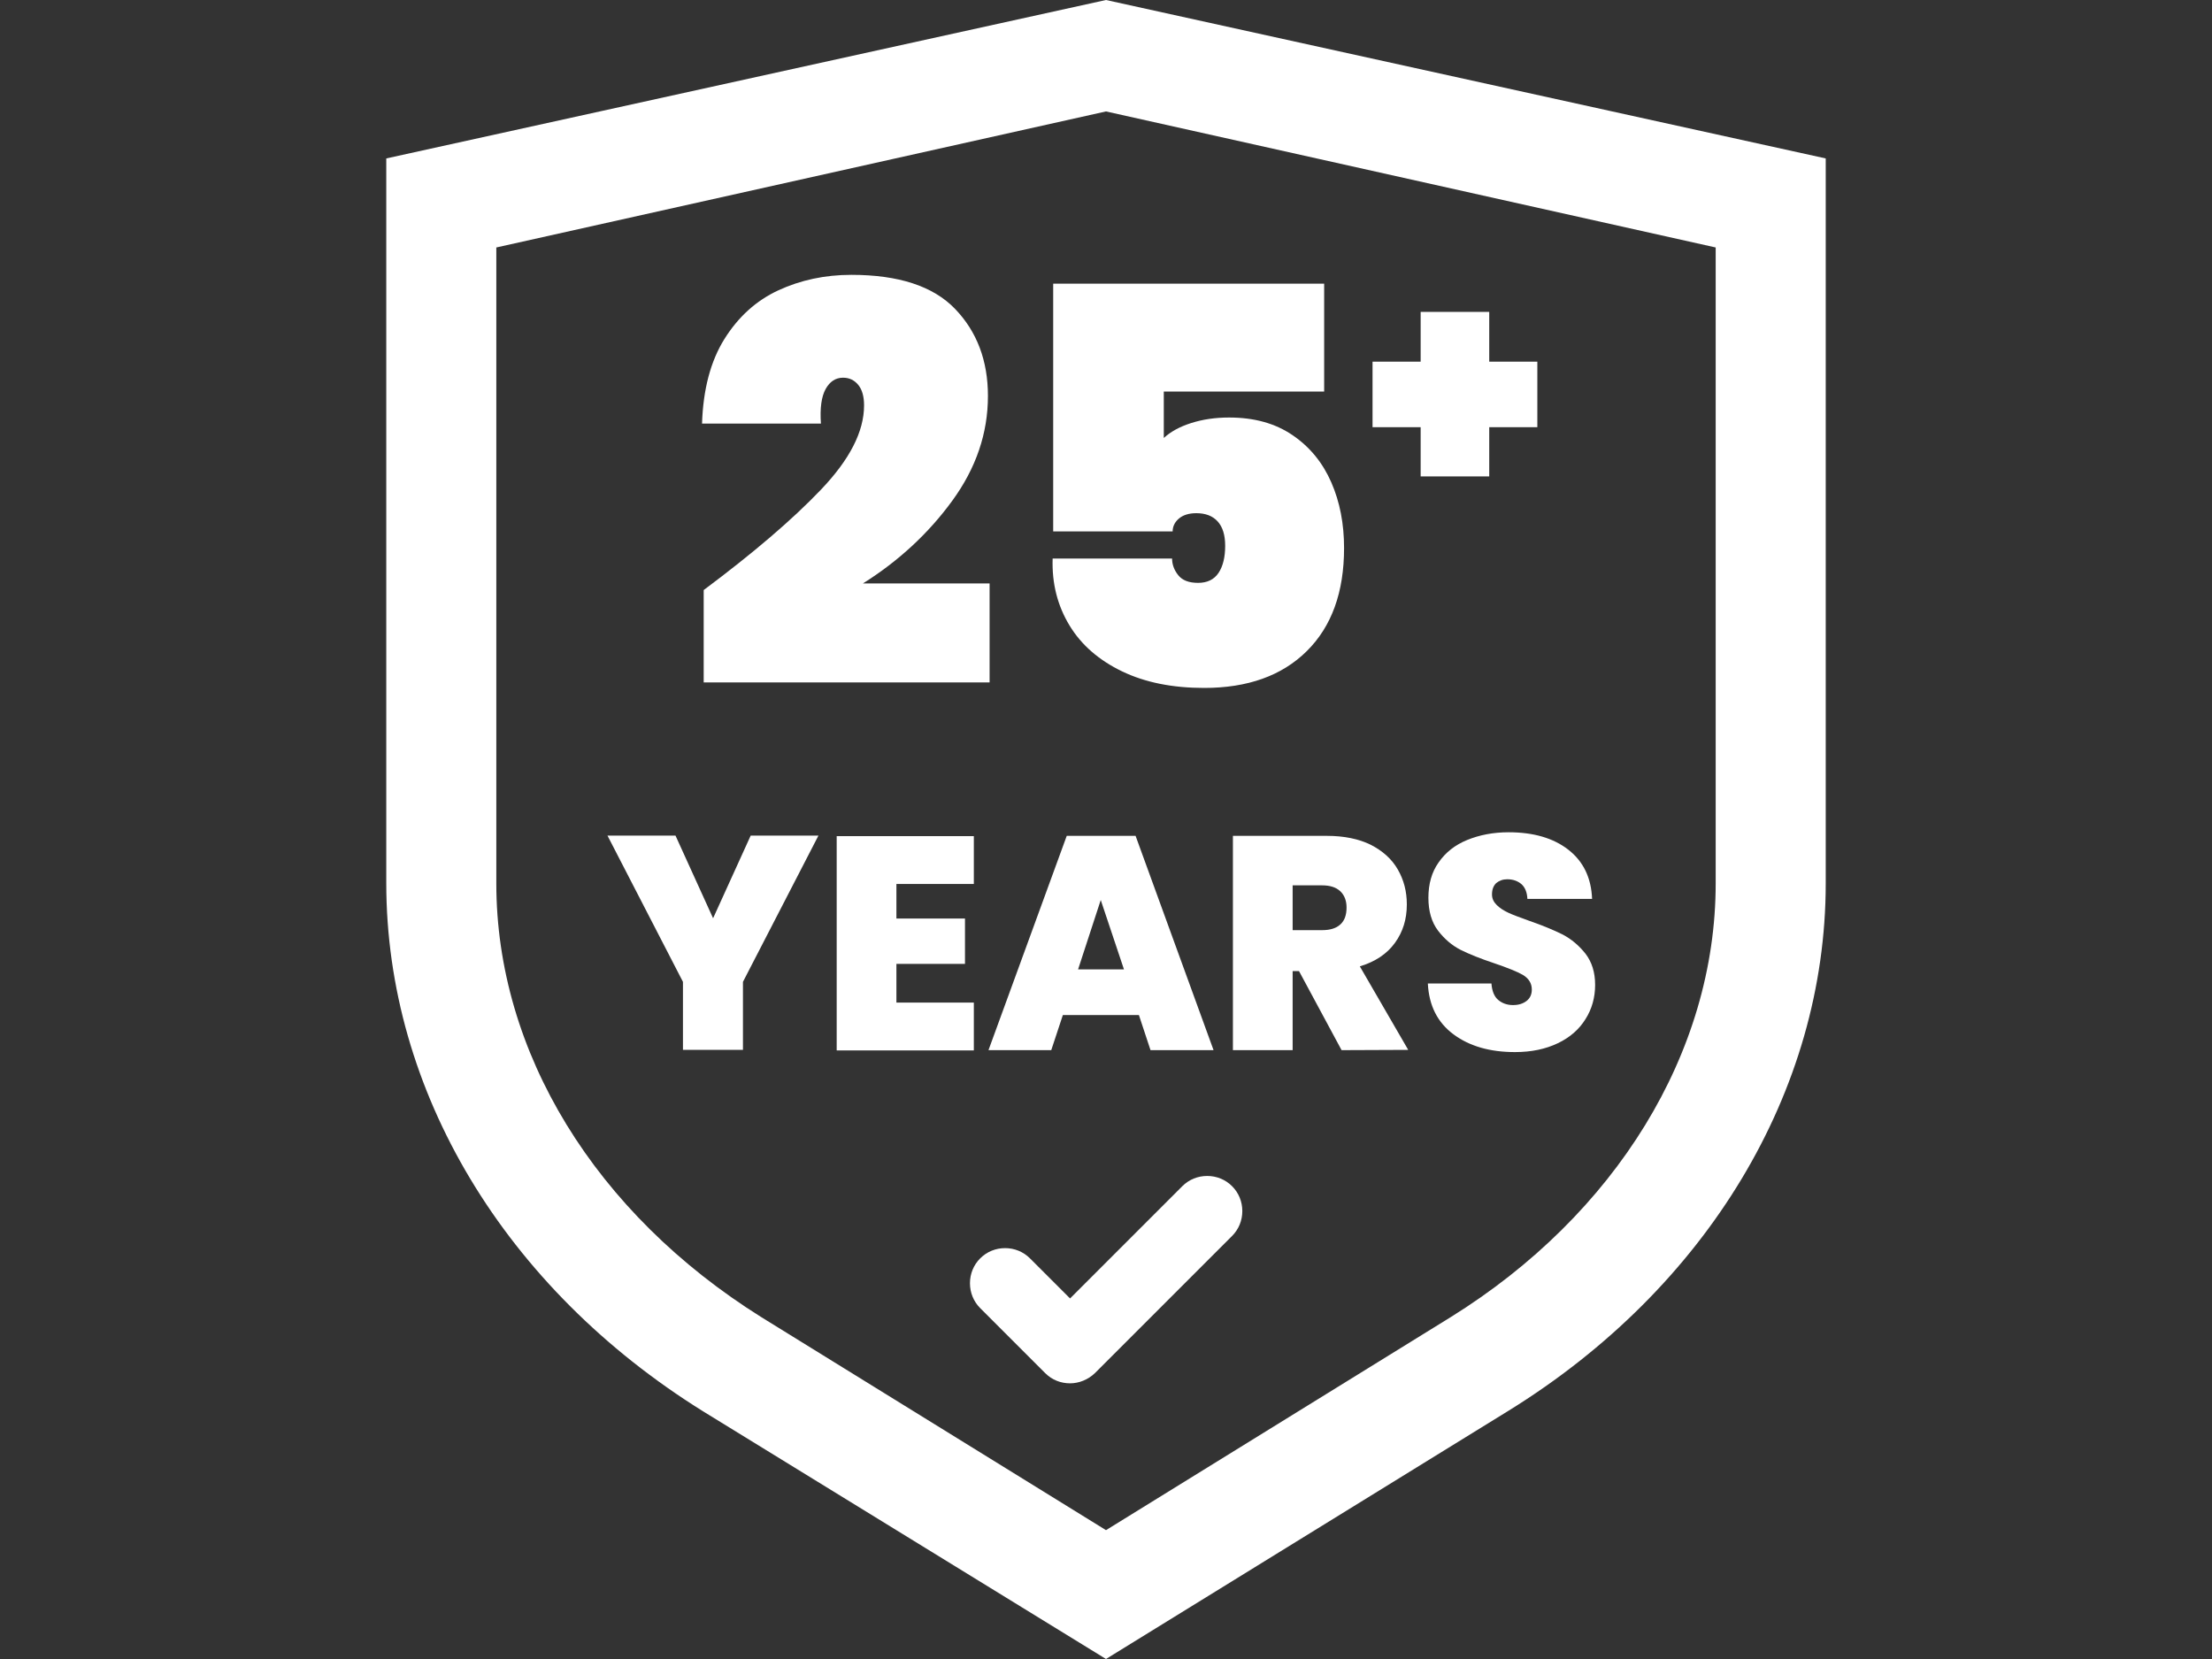 <?xml version="1.0" encoding="utf-8"?>
<!-- Generator: Adobe Illustrator 24.3.0, SVG Export Plug-In . SVG Version: 6.00 Build 0)  -->
<svg version="1.1" id="Layer_1" xmlns="http://www.w3.org/2000/svg" xmlns:xlink="http://www.w3.org/1999/xlink" x="0px" y="0px"
	 viewBox="0 0 800 600" style="enable-background:new 0 0 800 600;" xml:space="preserve">
<rect x="0" y="0" width="800" height="600" fill="#333333" stroke="none"/>
<style type="text/css">
	.st0{fill:#FFFFFF;}
	.st1{fill-rule:evenodd;clip-rule:evenodd;fill:#FFFFFF;}
	.st2{fill:none;}
</style>
<g>
	<g>
		<g>
			<path class="st0" d="M400,600l-145.6-89.5c-71.9-44.7-114.7-116-114.7-191.1V57.3L400,0l260.3,57.3v262.2
				c0,75.1-42.9,146.3-114.7,190.7L400,600z M179.5,89.5v230c0,61.1,35.8,119.3,95.9,156.9l124.6,77l124.6-77
				c59.7-37.1,95.9-95.7,95.9-156.9v-230L400,40.3L179.5,89.5z"/>
		</g>
	</g>
	<g>
		<g>
			<path class="st0" d="M296,302.2l-27.3,52.9v24.6H247v-24.6l-27.3-52.9h24.6l13.6,29.9l13.6-29.9H296z"/>
		</g>
		<g>
			<path class="st0" d="M324.2,319.5v12.7H349v16.4h-24.8v14h28v17.3h-49.6v-77.5h49.6v17.3h-28V319.5z"/>
		</g>
		<g>
			<path class="st0" d="M411.9,367.1h-27.5l-4.2,12.7h-22.7l28.3-77.5h24.9l28.2,77.5h-22.8L411.9,367.1z M406.5,350.6l-8.4-25.1
				l-8.2,25.1H406.5z"/>
		</g>
		<g>
			<path class="st0" d="M485.2,379.8l-15.4-28.6h-2.3v28.6h-21.6v-77.5h34c6.2,0,11.5,1.1,15.8,3.2c4.3,2.2,7.6,5.1,9.8,8.9
				c2.2,3.8,3.3,8,3.3,12.7c0,5.3-1.4,9.9-4.3,13.9s-7.1,6.8-12.7,8.5l17.5,30.2L485.2,379.8L485.2,379.8z M467.5,336.4h10.7
				c2.9,0,5.1-0.7,6.6-2.1s2.2-3.4,2.2-6.1c0-2.5-0.8-4.5-2.3-5.9s-3.7-2.1-6.5-2.1h-10.7L467.5,336.4L467.5,336.4z"/>
		</g>
		<g>
			<path class="st0" d="M525.7,374.1c-5.8-4.3-8.9-10.4-9.3-18.4h23c0.2,2.7,1,4.7,2.4,5.9c1.4,1.2,3.2,1.9,5.4,1.9
				c2,0,3.6-0.5,4.9-1.5c1.3-1,1.9-2.4,1.9-4.1c0-2.3-1.1-4-3.2-5.3c-2.1-1.2-5.6-2.6-10.3-4.2c-5.1-1.7-9.1-3.3-12.3-4.9
				c-3.1-1.6-5.8-3.9-8.1-6.9s-3.5-7-3.5-11.9c0-5,1.2-9.3,3.7-12.8c2.5-3.6,5.9-6.3,10.3-8.1c4.4-1.8,9.4-2.8,15-2.8
				c9,0,16.2,2.1,21.6,6.3c5.4,4.2,8.3,10.1,8.6,17.8h-23.4c-0.1-2.3-0.8-4.1-2.1-5.3c-1.4-1.2-3.1-1.8-5.2-1.8
				c-1.6,0-2.9,0.5-4,1.4c-1,1-1.5,2.3-1.5,4.1c0,1.5,0.6,2.7,1.7,3.8c1.1,1.1,2.5,2,4.2,2.8s4.2,1.7,7.5,2.9c4.9,1.7,9,3.4,12.2,5
				c3.2,1.7,5.9,4,8.2,6.9c2.3,3,3.5,6.7,3.5,11.3c0,4.6-1.2,8.8-3.5,12.4c-2.3,3.7-5.6,6.6-10,8.7s-9.5,3.2-15.5,3.2
				C538.9,380.5,531.5,378.4,525.7,374.1z"/>
		</g>
	</g>
	<g>
		<g>
			<path class="st1" d="M440.2,434.3c2,2,2,5.3,0,7.4l-49.6,49.6c-2,2-5.3,2-7.4,0l-23.5-23.5c-2-2-2-5.3,0-7.4c2-2,5.3-2,7.4,0
				l19.8,19.8l45.9-45.9C434.9,432.3,438.2,432.3,440.2,434.3L440.2,434.3z"/>
		</g>
		<g>
			<path class="st0" d="M387,500.3c-3.3,0-6.5-1.2-9-3.7l-23.5-23.5c-2.4-2.4-3.7-5.6-3.7-9s1.3-6.6,3.7-9c2.4-2.4,5.6-3.7,9-3.7
				s6.6,1.3,9,3.7l14.5,14.5l40.6-40.6c2.4-2.4,5.6-3.7,9-3.7s6.6,1.3,9,3.7l0,0l0,0l0,0c2.4,2.4,3.7,5.6,3.7,9s-1.3,6.6-3.7,9
				L396,496.6C393.5,499,390.2,500.3,387,500.3z"/>
		</g>
	</g>
	<g>
		<path class="st0" d="M296.9,177.1c10.4-10.9,15.6-21,15.6-30.5c0-3.2-0.7-5.7-2.1-7.4s-3.2-2.6-5.5-2.6c-2.7,0-4.8,1.4-6.3,4.1
			c-1.5,2.7-2.1,6.9-1.7,12.5h-43c0.4-12.4,3.1-22.6,8.1-30.6s11.5-13.9,19.5-17.6s16.8-5.6,26.4-5.6c17.1,0,29.6,4.1,37.5,12.3
			s11.9,18.7,11.9,31.5c0,13.5-4.3,26.1-12.9,37.9c-8.6,11.8-19.4,21.8-32.3,29.9h45.8v35.8H254.5v-33.4
			C272.3,200.1,286.5,188,296.9,177.1z"/>
		<path class="st0" d="M478.9,141.6h-58v16.8c2.5-2.3,5.8-4.1,9.9-5.4c4.1-1.3,8.6-2,13.7-2c9.1,0,16.7,2.1,23,6.4
			c6.3,4.3,10.9,10,14,17.1s4.6,15,4.6,23.7c0,16-4.5,28.4-13.5,37.3c-9,8.9-21.4,13.3-37.1,13.3c-11.5,0-21.4-2-29.7-6
			c-8.3-4-14.7-9.5-19-16.6s-6.4-15.1-6.1-24.2h43.2c0,2.1,0.7,4.1,2.2,6s3.9,2.8,7.2,2.8c3.3,0,5.8-1.2,7.4-3.6
			c1.6-2.4,2.4-5.7,2.4-9.8c0-3.9-0.9-6.8-2.7-8.8s-4.4-3-7.7-3c-2.8,0-4.9,0.7-6.4,2s-2.2,2.9-2.2,4.6h-43.2v-89.6h98L478.9,141.6
			L478.9,141.6z"/>
		<path class="st0" d="M556,154.5h-17.4v17.8h-24.8v-17.8h-17.4v-23.7h17.4v-18h24.8v18H556V154.5z"/>
	</g>
</g>
<rect x="816.5" y="-111.5" class="st2" width="4.9" height="0.7"/>
</svg>
